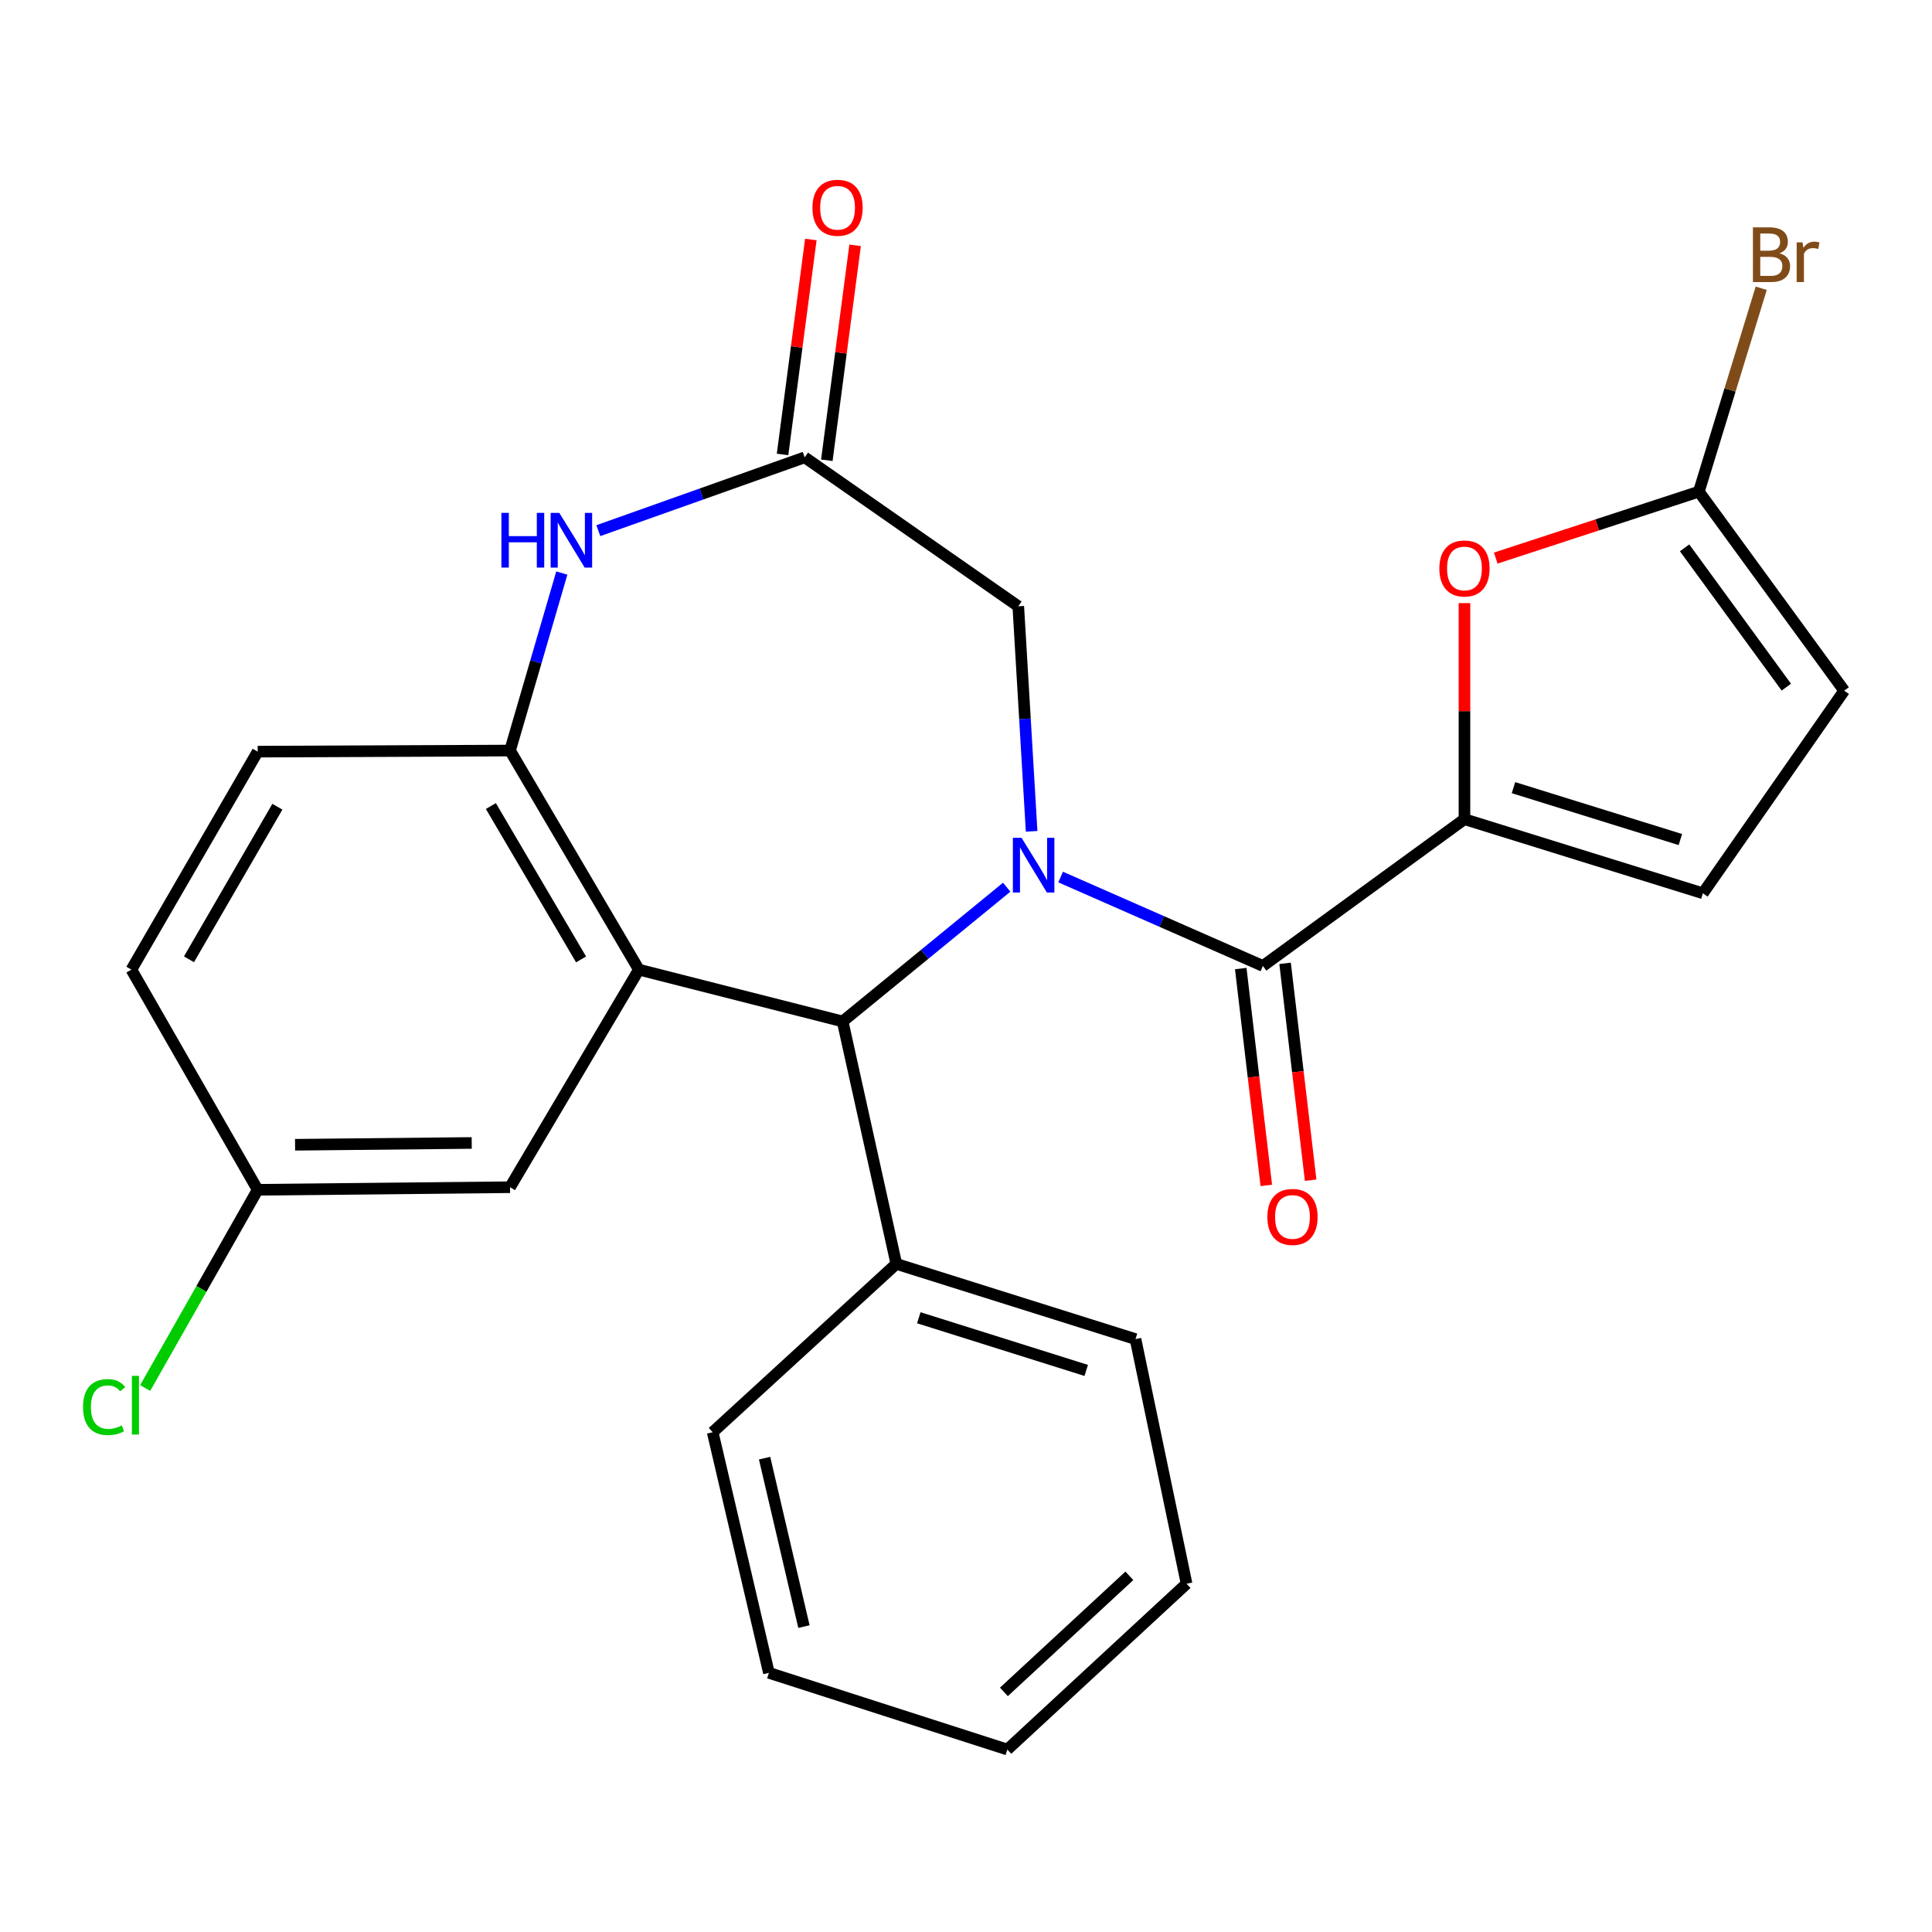 <?xml version='1.0' encoding='iso-8859-1'?>
<svg version='1.1' baseProfile='full'
              xmlns='http://www.w3.org/2000/svg'
                      xmlns:rdkit='http://www.rdkit.org/xml'
                      xmlns:xlink='http://www.w3.org/1999/xlink'
                  xml:space='preserve'
width='1000px' height='1000px' viewBox='0 0 1000 1000'>
<!-- END OF HEADER -->
<rect style='opacity:1.0;fill:#FFFFFF;stroke:none' width='1000' height='1000' x='0' y='0'> </rect>
<path class='bond-0' d='M 548.985,453.953 L 601.333,476.962' style='fill:none;fill-rule:evenodd;stroke:#0000FF;stroke-width:6px;stroke-linecap:butt;stroke-linejoin:miter;stroke-opacity:1' />
<path class='bond-0' d='M 601.333,476.962 L 653.681,499.97' style='fill:none;fill-rule:evenodd;stroke:#000000;stroke-width:6px;stroke-linecap:butt;stroke-linejoin:miter;stroke-opacity:1' />
<path class='bond-2' d='M 521.071,459.21 L 478.61,493.956' style='fill:none;fill-rule:evenodd;stroke:#0000FF;stroke-width:6px;stroke-linecap:butt;stroke-linejoin:miter;stroke-opacity:1' />
<path class='bond-2' d='M 478.61,493.956 L 436.15,528.702' style='fill:none;fill-rule:evenodd;stroke:#000000;stroke-width:6px;stroke-linecap:butt;stroke-linejoin:miter;stroke-opacity:1' />
<path class='bond-10' d='M 533.966,430.293 L 530.512,372.054' style='fill:none;fill-rule:evenodd;stroke:#0000FF;stroke-width:6px;stroke-linecap:butt;stroke-linejoin:miter;stroke-opacity:1' />
<path class='bond-10' d='M 530.512,372.054 L 527.058,313.816' style='fill:none;fill-rule:evenodd;stroke:#000000;stroke-width:6px;stroke-linecap:butt;stroke-linejoin:miter;stroke-opacity:1' />
<path class='bond-3' d='M 653.681,499.97 L 758.005,424.006' style='fill:none;fill-rule:evenodd;stroke:#000000;stroke-width:6px;stroke-linecap:butt;stroke-linejoin:miter;stroke-opacity:1' />
<path class='bond-13' d='M 642.206,501.323 L 648.821,557.445' style='fill:none;fill-rule:evenodd;stroke:#000000;stroke-width:6px;stroke-linecap:butt;stroke-linejoin:miter;stroke-opacity:1' />
<path class='bond-13' d='M 648.821,557.445 L 655.436,613.568' style='fill:none;fill-rule:evenodd;stroke:#FF0000;stroke-width:6px;stroke-linecap:butt;stroke-linejoin:miter;stroke-opacity:1' />
<path class='bond-13' d='M 665.156,498.618 L 671.771,554.74' style='fill:none;fill-rule:evenodd;stroke:#000000;stroke-width:6px;stroke-linecap:butt;stroke-linejoin:miter;stroke-opacity:1' />
<path class='bond-13' d='M 671.771,554.74 L 678.386,610.863' style='fill:none;fill-rule:evenodd;stroke:#FF0000;stroke-width:6px;stroke-linecap:butt;stroke-linejoin:miter;stroke-opacity:1' />
<path class='bond-1' d='M 330.684,501.883 L 436.15,528.702' style='fill:none;fill-rule:evenodd;stroke:#000000;stroke-width:6px;stroke-linecap:butt;stroke-linejoin:miter;stroke-opacity:1' />
<path class='bond-4' d='M 330.684,501.883 L 263.989,388.483' style='fill:none;fill-rule:evenodd;stroke:#000000;stroke-width:6px;stroke-linecap:butt;stroke-linejoin:miter;stroke-opacity:1' />
<path class='bond-4' d='M 300.76,496.588 L 254.074,417.208' style='fill:none;fill-rule:evenodd;stroke:#000000;stroke-width:6px;stroke-linecap:butt;stroke-linejoin:miter;stroke-opacity:1' />
<path class='bond-12' d='M 330.684,501.883 L 263.989,614.5' style='fill:none;fill-rule:evenodd;stroke:#000000;stroke-width:6px;stroke-linecap:butt;stroke-linejoin:miter;stroke-opacity:1' />
<path class='bond-14' d='M 436.15,528.702 L 463.932,654.183' style='fill:none;fill-rule:evenodd;stroke:#000000;stroke-width:6px;stroke-linecap:butt;stroke-linejoin:miter;stroke-opacity:1' />
<path class='bond-6' d='M 758.005,424.006 L 758.005,368.086' style='fill:none;fill-rule:evenodd;stroke:#000000;stroke-width:6px;stroke-linecap:butt;stroke-linejoin:miter;stroke-opacity:1' />
<path class='bond-6' d='M 758.005,368.086 L 758.005,312.166' style='fill:none;fill-rule:evenodd;stroke:#FF0000;stroke-width:6px;stroke-linecap:butt;stroke-linejoin:miter;stroke-opacity:1' />
<path class='bond-9' d='M 758.005,424.006 L 881.406,462.367' style='fill:none;fill-rule:evenodd;stroke:#000000;stroke-width:6px;stroke-linecap:butt;stroke-linejoin:miter;stroke-opacity:1' />
<path class='bond-9' d='M 783.375,407.693 L 869.756,434.546' style='fill:none;fill-rule:evenodd;stroke:#000000;stroke-width:6px;stroke-linecap:butt;stroke-linejoin:miter;stroke-opacity:1' />
<path class='bond-16' d='M 263.989,388.483 L 133.373,389.048' style='fill:none;fill-rule:evenodd;stroke:#000000;stroke-width:6px;stroke-linecap:butt;stroke-linejoin:miter;stroke-opacity:1' />
<path class='bond-26' d='M 263.989,388.483 L 277.391,342.546' style='fill:none;fill-rule:evenodd;stroke:#000000;stroke-width:6px;stroke-linecap:butt;stroke-linejoin:miter;stroke-opacity:1' />
<path class='bond-26' d='M 277.391,342.546 L 290.793,296.61' style='fill:none;fill-rule:evenodd;stroke:#0000FF;stroke-width:6px;stroke-linecap:butt;stroke-linejoin:miter;stroke-opacity:1' />
<path class='bond-5' d='M 309.695,274.662 L 363.101,255.692' style='fill:none;fill-rule:evenodd;stroke:#0000FF;stroke-width:6px;stroke-linecap:butt;stroke-linejoin:miter;stroke-opacity:1' />
<path class='bond-5' d='M 363.101,255.692 L 416.507,236.722' style='fill:none;fill-rule:evenodd;stroke:#000000;stroke-width:6px;stroke-linecap:butt;stroke-linejoin:miter;stroke-opacity:1' />
<path class='bond-8' d='M 774.196,288.864 L 826.761,271.671' style='fill:none;fill-rule:evenodd;stroke:#FF0000;stroke-width:6px;stroke-linecap:butt;stroke-linejoin:miter;stroke-opacity:1' />
<path class='bond-8' d='M 826.761,271.671 L 879.326,254.477' style='fill:none;fill-rule:evenodd;stroke:#000000;stroke-width:6px;stroke-linecap:butt;stroke-linejoin:miter;stroke-opacity:1' />
<path class='bond-7' d='M 416.507,236.722 L 527.058,313.816' style='fill:none;fill-rule:evenodd;stroke:#000000;stroke-width:6px;stroke-linecap:butt;stroke-linejoin:miter;stroke-opacity:1' />
<path class='bond-15' d='M 427.963,238.229 L 435.283,182.605' style='fill:none;fill-rule:evenodd;stroke:#000000;stroke-width:6px;stroke-linecap:butt;stroke-linejoin:miter;stroke-opacity:1' />
<path class='bond-15' d='M 435.283,182.605 L 442.602,126.981' style='fill:none;fill-rule:evenodd;stroke:#FF0000;stroke-width:6px;stroke-linecap:butt;stroke-linejoin:miter;stroke-opacity:1' />
<path class='bond-15' d='M 405.052,235.214 L 412.371,179.59' style='fill:none;fill-rule:evenodd;stroke:#000000;stroke-width:6px;stroke-linecap:butt;stroke-linejoin:miter;stroke-opacity:1' />
<path class='bond-15' d='M 412.371,179.59 L 419.691,123.966' style='fill:none;fill-rule:evenodd;stroke:#FF0000;stroke-width:6px;stroke-linecap:butt;stroke-linejoin:miter;stroke-opacity:1' />
<path class='bond-17' d='M 879.326,254.477 L 895.465,201.839' style='fill:none;fill-rule:evenodd;stroke:#000000;stroke-width:6px;stroke-linecap:butt;stroke-linejoin:miter;stroke-opacity:1' />
<path class='bond-17' d='M 895.465,201.839 L 911.605,149.2' style='fill:none;fill-rule:evenodd;stroke:#7F4C19;stroke-width:6px;stroke-linecap:butt;stroke-linejoin:miter;stroke-opacity:1' />
<path class='bond-27' d='M 879.326,254.477 L 954.545,357.491' style='fill:none;fill-rule:evenodd;stroke:#000000;stroke-width:6px;stroke-linecap:butt;stroke-linejoin:miter;stroke-opacity:1' />
<path class='bond-27' d='M 871.946,283.557 L 924.599,355.667' style='fill:none;fill-rule:evenodd;stroke:#000000;stroke-width:6px;stroke-linecap:butt;stroke-linejoin:miter;stroke-opacity:1' />
<path class='bond-11' d='M 881.406,462.367 L 954.545,357.491' style='fill:none;fill-rule:evenodd;stroke:#000000;stroke-width:6px;stroke-linecap:butt;stroke-linejoin:miter;stroke-opacity:1' />
<path class='bond-18' d='M 263.989,614.5 L 133.373,615.835' style='fill:none;fill-rule:evenodd;stroke:#000000;stroke-width:6px;stroke-linecap:butt;stroke-linejoin:miter;stroke-opacity:1' />
<path class='bond-18' d='M 244.16,591.593 L 152.729,592.527' style='fill:none;fill-rule:evenodd;stroke:#000000;stroke-width:6px;stroke-linecap:butt;stroke-linejoin:miter;stroke-opacity:1' />
<path class='bond-21' d='M 463.932,654.183 L 587.731,693.122' style='fill:none;fill-rule:evenodd;stroke:#000000;stroke-width:6px;stroke-linecap:butt;stroke-linejoin:miter;stroke-opacity:1' />
<path class='bond-21' d='M 475.568,682.068 L 562.228,709.325' style='fill:none;fill-rule:evenodd;stroke:#000000;stroke-width:6px;stroke-linecap:butt;stroke-linejoin:miter;stroke-opacity:1' />
<path class='bond-22' d='M 463.932,654.183 L 368.877,741.316' style='fill:none;fill-rule:evenodd;stroke:#000000;stroke-width:6px;stroke-linecap:butt;stroke-linejoin:miter;stroke-opacity:1' />
<path class='bond-29' d='M 133.373,389.048 L 68.013,501.883' style='fill:none;fill-rule:evenodd;stroke:#000000;stroke-width:6px;stroke-linecap:butt;stroke-linejoin:miter;stroke-opacity:1' />
<path class='bond-29' d='M 143.565,417.556 L 97.814,496.541' style='fill:none;fill-rule:evenodd;stroke:#000000;stroke-width:6px;stroke-linecap:butt;stroke-linejoin:miter;stroke-opacity:1' />
<path class='bond-19' d='M 133.373,615.835 L 68.013,501.883' style='fill:none;fill-rule:evenodd;stroke:#000000;stroke-width:6px;stroke-linecap:butt;stroke-linejoin:miter;stroke-opacity:1' />
<path class='bond-20' d='M 133.373,615.835 L 104.255,667.135' style='fill:none;fill-rule:evenodd;stroke:#000000;stroke-width:6px;stroke-linecap:butt;stroke-linejoin:miter;stroke-opacity:1' />
<path class='bond-20' d='M 104.255,667.135 L 75.138,718.435' style='fill:none;fill-rule:evenodd;stroke:#00CC00;stroke-width:6px;stroke-linecap:butt;stroke-linejoin:miter;stroke-opacity:1' />
<path class='bond-23' d='M 587.731,693.122 L 614.165,819.732' style='fill:none;fill-rule:evenodd;stroke:#000000;stroke-width:6px;stroke-linecap:butt;stroke-linejoin:miter;stroke-opacity:1' />
<path class='bond-24' d='M 368.877,741.316 L 397.982,865.86' style='fill:none;fill-rule:evenodd;stroke:#000000;stroke-width:6px;stroke-linecap:butt;stroke-linejoin:miter;stroke-opacity:1' />
<path class='bond-24' d='M 395.746,754.739 L 416.119,841.92' style='fill:none;fill-rule:evenodd;stroke:#000000;stroke-width:6px;stroke-linecap:butt;stroke-linejoin:miter;stroke-opacity:1' />
<path class='bond-28' d='M 614.165,819.732 L 521.396,905.556' style='fill:none;fill-rule:evenodd;stroke:#000000;stroke-width:6px;stroke-linecap:butt;stroke-linejoin:miter;stroke-opacity:1' />
<path class='bond-28' d='M 584.557,815.643 L 519.618,875.719' style='fill:none;fill-rule:evenodd;stroke:#000000;stroke-width:6px;stroke-linecap:butt;stroke-linejoin:miter;stroke-opacity:1' />
<path class='bond-25' d='M 397.982,865.86 L 521.396,905.556' style='fill:none;fill-rule:evenodd;stroke:#000000;stroke-width:6px;stroke-linecap:butt;stroke-linejoin:miter;stroke-opacity:1' />
<path  class='atom-0' d='M 528.744 433.648
L 538.024 448.648
Q 538.944 450.128, 540.424 452.808
Q 541.904 455.488, 541.984 455.648
L 541.984 433.648
L 545.744 433.648
L 545.744 461.968
L 541.864 461.968
L 531.904 445.568
Q 530.744 443.648, 529.504 441.448
Q 528.304 439.248, 527.944 438.568
L 527.944 461.968
L 524.264 461.968
L 524.264 433.648
L 528.744 433.648
' fill='#0000FF'/>
<path  class='atom-6' d='M 259.531 265.454
L 263.371 265.454
L 263.371 277.494
L 277.851 277.494
L 277.851 265.454
L 281.691 265.454
L 281.691 293.774
L 277.851 293.774
L 277.851 280.694
L 263.371 280.694
L 263.371 293.774
L 259.531 293.774
L 259.531 265.454
' fill='#0000FF'/>
<path  class='atom-6' d='M 289.491 265.454
L 298.771 280.454
Q 299.691 281.934, 301.171 284.614
Q 302.651 287.294, 302.731 287.454
L 302.731 265.454
L 306.491 265.454
L 306.491 293.774
L 302.611 293.774
L 292.651 277.374
Q 291.491 275.454, 290.251 273.254
Q 289.051 271.054, 288.691 270.374
L 288.691 293.774
L 285.011 293.774
L 285.011 265.454
L 289.491 265.454
' fill='#0000FF'/>
<path  class='atom-7' d='M 745.005 294.24
Q 745.005 287.44, 748.365 283.64
Q 751.725 279.84, 758.005 279.84
Q 764.285 279.84, 767.645 283.64
Q 771.005 287.44, 771.005 294.24
Q 771.005 301.12, 767.605 305.04
Q 764.205 308.92, 758.005 308.92
Q 751.765 308.92, 748.365 305.04
Q 745.005 301.16, 745.005 294.24
M 758.005 305.72
Q 762.325 305.72, 764.645 302.84
Q 767.005 299.92, 767.005 294.24
Q 767.005 288.68, 764.645 285.88
Q 762.325 283.04, 758.005 283.04
Q 753.685 283.04, 751.325 285.84
Q 749.005 288.64, 749.005 294.24
Q 749.005 299.96, 751.325 302.84
Q 753.685 305.72, 758.005 305.72
' fill='#FF0000'/>
<path  class='atom-14' d='M 655.984 629.883
Q 655.984 623.083, 659.344 619.283
Q 662.704 615.483, 668.984 615.483
Q 675.264 615.483, 678.624 619.283
Q 681.984 623.083, 681.984 629.883
Q 681.984 636.763, 678.584 640.683
Q 675.184 644.563, 668.984 644.563
Q 662.744 644.563, 659.344 640.683
Q 655.984 636.803, 655.984 629.883
M 668.984 641.363
Q 673.304 641.363, 675.624 638.483
Q 677.984 635.563, 677.984 629.883
Q 677.984 624.323, 675.624 621.523
Q 673.304 618.683, 668.984 618.683
Q 664.664 618.683, 662.304 621.483
Q 659.984 624.283, 659.984 629.883
Q 659.984 635.603, 662.304 638.483
Q 664.664 641.363, 668.984 641.363
' fill='#FF0000'/>
<path  class='atom-16' d='M 420.518 107.534
Q 420.518 100.734, 423.878 96.934
Q 427.238 93.134, 433.518 93.134
Q 439.798 93.134, 443.158 96.934
Q 446.518 100.734, 446.518 107.534
Q 446.518 114.414, 443.118 118.334
Q 439.718 122.214, 433.518 122.214
Q 427.278 122.214, 423.878 118.334
Q 420.518 114.454, 420.518 107.534
M 433.518 119.014
Q 437.838 119.014, 440.158 116.134
Q 442.518 113.214, 442.518 107.534
Q 442.518 101.974, 440.158 99.174
Q 437.838 96.334, 433.518 96.334
Q 429.198 96.334, 426.838 99.134
Q 424.518 101.934, 424.518 107.534
Q 424.518 113.254, 426.838 116.134
Q 429.198 119.014, 433.518 119.014
' fill='#FF0000'/>
<path  class='atom-18' d='M 921.069 131.113
Q 923.789 131.873, 925.149 133.553
Q 926.549 135.193, 926.549 137.633
Q 926.549 141.553, 924.029 143.793
Q 921.549 145.993, 916.829 145.993
L 907.309 145.993
L 907.309 117.673
L 915.669 117.673
Q 920.509 117.673, 922.949 119.633
Q 925.389 121.593, 925.389 125.193
Q 925.389 129.473, 921.069 131.113
M 911.109 120.873
L 911.109 129.753
L 915.669 129.753
Q 918.469 129.753, 919.909 128.633
Q 921.389 127.473, 921.389 125.193
Q 921.389 120.873, 915.669 120.873
L 911.109 120.873
M 916.829 142.793
Q 919.589 142.793, 921.069 141.473
Q 922.549 140.153, 922.549 137.633
Q 922.549 135.313, 920.909 134.153
Q 919.309 132.953, 916.229 132.953
L 911.109 132.953
L 911.109 142.793
L 916.829 142.793
' fill='#7F4C19'/>
<path  class='atom-18' d='M 932.989 125.433
L 933.429 128.273
Q 935.589 125.073, 939.109 125.073
Q 940.229 125.073, 941.749 125.473
L 941.149 128.833
Q 939.429 128.433, 938.469 128.433
Q 936.789 128.433, 935.669 129.113
Q 934.589 129.753, 933.709 131.313
L 933.709 145.993
L 929.949 145.993
L 929.949 125.433
L 932.989 125.433
' fill='#7F4C19'/>
<path  class='atom-21' d='M 42.973 728.303
Q 42.973 721.263, 46.253 717.583
Q 49.573 713.863, 55.853 713.863
Q 61.693 713.863, 64.813 717.983
L 62.173 720.143
Q 59.893 717.143, 55.853 717.143
Q 51.573 717.143, 49.293 720.023
Q 47.053 722.863, 47.053 728.303
Q 47.053 733.903, 49.373 736.783
Q 51.733 739.663, 56.293 739.663
Q 59.413 739.663, 63.053 737.783
L 64.173 740.783
Q 62.693 741.743, 60.453 742.303
Q 58.213 742.863, 55.733 742.863
Q 49.573 742.863, 46.253 739.103
Q 42.973 735.343, 42.973 728.303
' fill='#00CC00'/>
<path  class='atom-21' d='M 68.253 712.143
L 71.933 712.143
L 71.933 742.503
L 68.253 742.503
L 68.253 712.143
' fill='#00CC00'/>
</svg>
